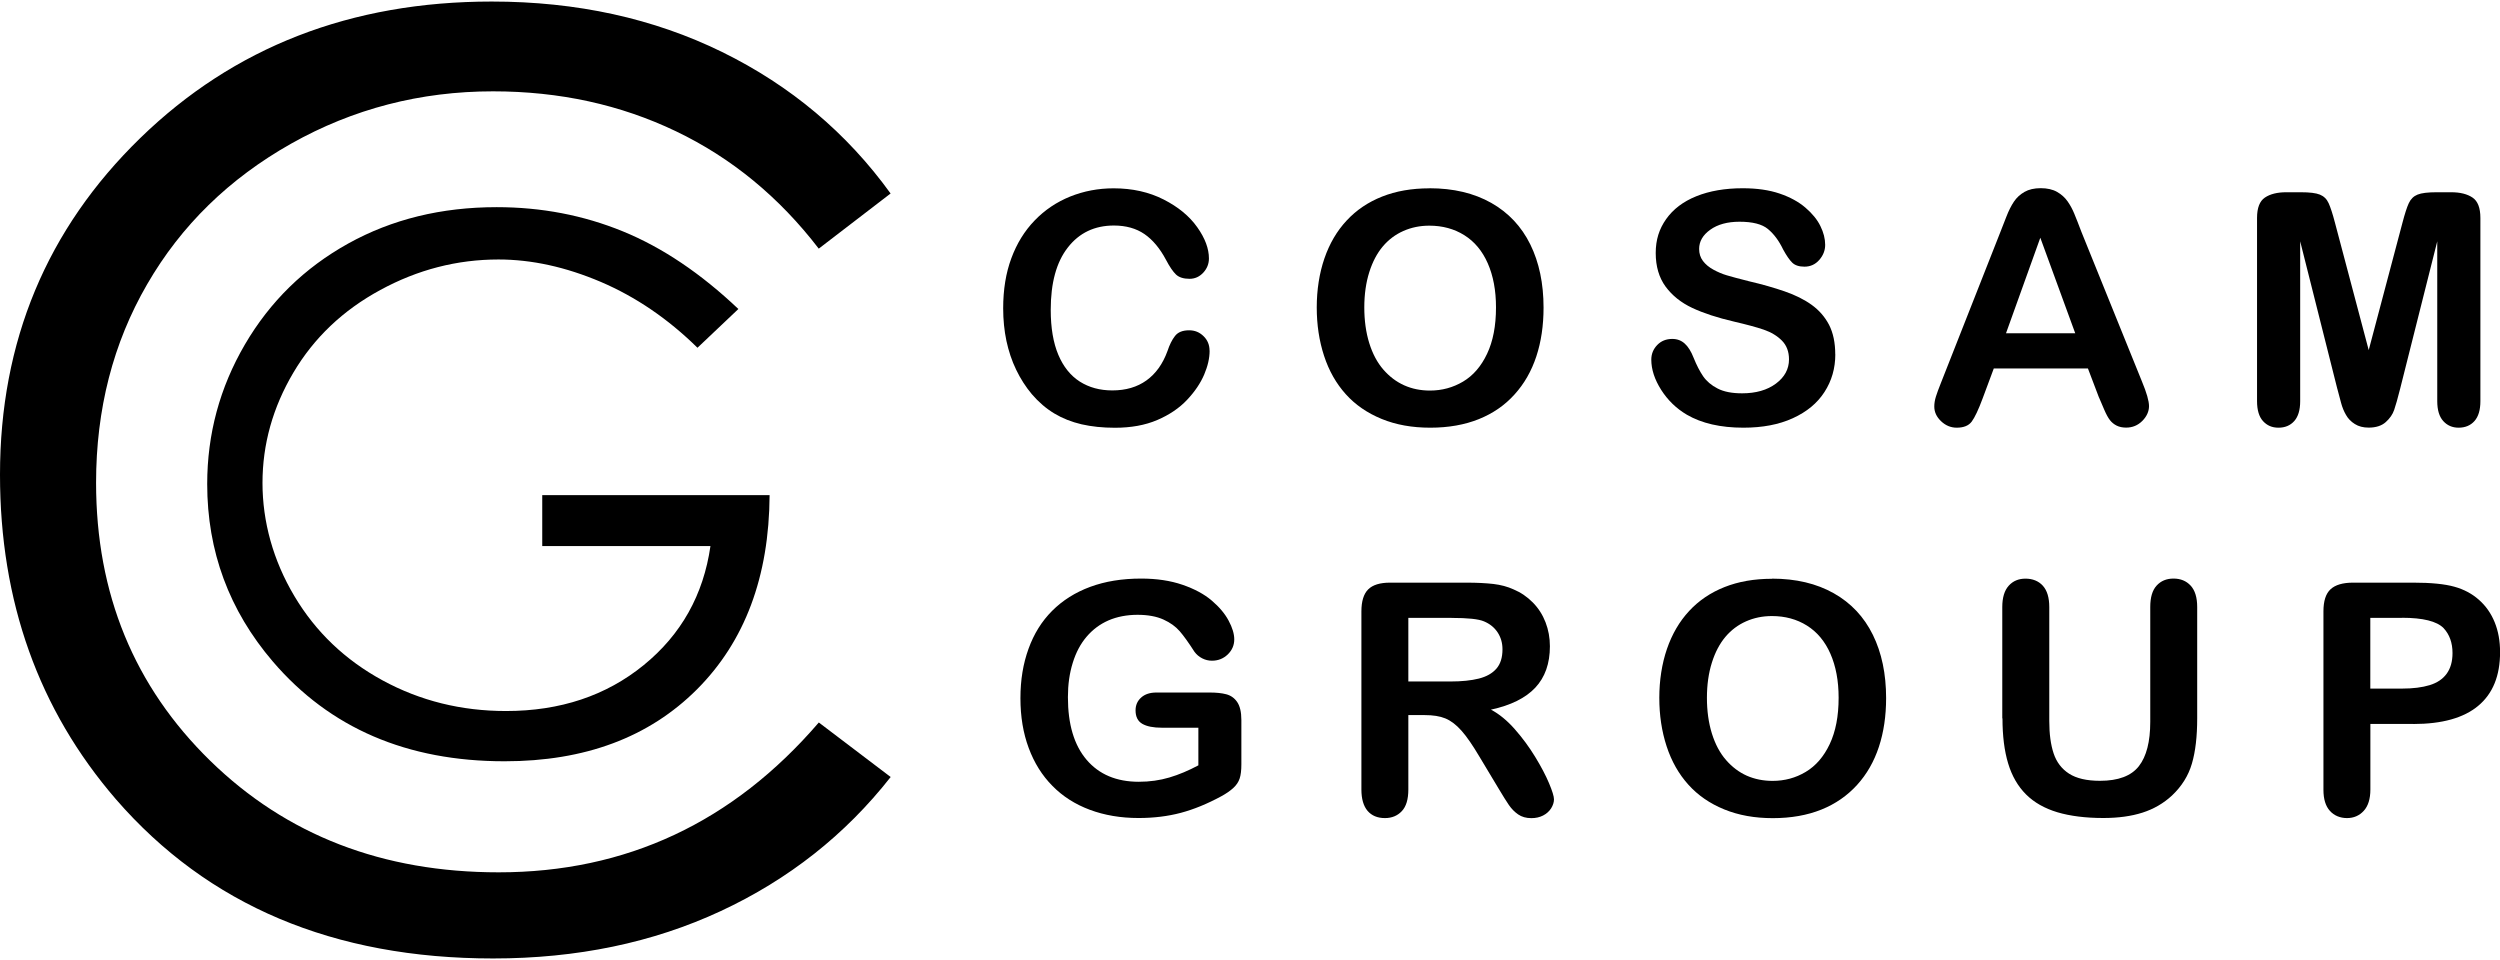 <?xml version="1.0" encoding="UTF-8"?><svg id="uuid-a969eeae-869d-41db-bcd5-a3424607d79e" xmlns="http://www.w3.org/2000/svg" viewBox="0 0 362.2 138.63" width="362" height="139"><path d="M129.03,27.81l-10.41,7.99c-5.74-7.48-12.64-13.15-20.68-17-8.05-3.86-16.88-5.79-26.51-5.79-10.53,0-20.28,2.53-29.25,7.58-8.97,5.06-15.93,11.84-20.86,20.37-4.94,8.52-7.4,18.11-7.4,28.76,0,16.09,5.52,29.52,16.55,40.29,11.04,10.77,24.96,16.15,41.77,16.15,18.48,0,33.95-7.24,46.39-21.71l10.41,7.9c-6.58,8.38-14.79,14.85-24.63,19.43-9.84,4.58-20.83,6.86-32.97,6.86-23.09,0-41.3-7.69-54.64-23.06C5.59,102.59,0,86.91,0,68.55c0-19.32,6.77-35.58,20.32-48.77C33.87,6.6,50.84,0,71.24,0c12.32,0,23.45,2.44,33.38,7.31,9.93,4.88,18.06,11.71,24.41,20.5Z"/><path d="M106.97,44.55l-5.92,5.61c-4.26-4.19-8.93-7.37-14-9.54-5.08-2.16-10.02-3.25-14.83-3.25-5.99,0-11.7,1.47-17.12,4.42-5.42,2.94-9.62,6.94-12.6,11.98-2.98,5.04-4.47,10.37-4.47,15.98s1.54,11.22,4.62,16.39c3.08,5.18,7.34,9.25,12.78,12.21,5.44,2.96,11.4,4.44,17.88,4.44,7.86,0,14.51-2.22,19.95-6.65,5.44-4.43,8.66-10.19,9.67-17.25h-24.37v-7.38h32.94c-.07,11.81-3.58,21.19-10.52,28.14-6.95,6.95-16.24,10.42-27.88,10.42-14.13,0-25.32-4.81-33.57-14.45-6.34-7.41-9.51-15.99-9.51-25.72,0-7.24,1.82-13.98,5.46-20.21s8.63-11.11,14.97-14.63c6.34-3.52,13.51-5.27,21.51-5.27,6.48,0,12.57,1.17,18.29,3.51s11.29,6.09,16.73,11.25Z"/><path d="M175.25,50.58c0,1.07-.26,2.22-.79,3.47-.53,1.24-1.35,2.46-2.48,3.66-1.13,1.2-2.57,2.17-4.32,2.92-1.75.75-3.8,1.12-6.13,1.12-1.77,0-3.38-.17-4.83-.5-1.45-.34-2.77-.86-3.95-1.57-1.18-.71-2.27-1.64-3.26-2.8-.88-1.05-1.64-2.23-2.27-3.54-.63-1.3-1.09-2.7-1.41-4.18-.31-1.48-.47-3.05-.47-4.71,0-2.7.39-5.12,1.18-7.25.79-2.14,1.91-3.96,3.38-5.48,1.46-1.52,3.18-2.67,5.15-3.47,1.97-.79,4.07-1.19,6.29-1.19,2.71,0,5.13.54,7.25,1.62,2.12,1.08,3.74,2.42,4.87,4.02,1.13,1.59,1.69,3.1,1.69,4.52,0,.78-.27,1.46-.82,2.06-.55.59-1.21.89-1.99.89-.87,0-1.52-.21-1.96-.62-.43-.41-.92-1.12-1.45-2.13-.88-1.66-1.93-2.91-3.12-3.73-1.2-.82-2.67-1.24-4.43-1.24-2.79,0-5.02,1.06-6.67,3.18-1.66,2.12-2.48,5.13-2.48,9.04,0,2.61.37,4.78,1.1,6.51.73,1.73,1.77,3.02,3.11,3.88,1.34.85,2.91,1.28,4.71,1.28,1.95,0,3.6-.48,4.95-1.45s2.37-2.39,3.05-4.27c.29-.88.65-1.61,1.08-2.16.43-.56,1.11-.83,2.06-.83.81,0,1.5.28,2.08.85.58.56.87,1.27.87,2.1Z"/><path d="M207.09,27.05c3.48,0,6.46.71,8.96,2.12,2.49,1.41,4.38,3.42,5.66,6.02,1.28,2.6,1.92,5.66,1.92,9.16,0,2.59-.35,4.95-1.05,7.07-.7,2.12-1.75,3.96-3.16,5.51-1.4,1.56-3.13,2.75-5.17,3.57-2.04.82-4.39,1.24-7.03,1.24s-4.97-.42-7.05-1.27c-2.07-.85-3.81-2.04-5.19-3.58-1.39-1.54-2.44-3.39-3.15-5.56-.71-2.17-1.06-4.51-1.06-7.02s.37-4.94,1.11-7.09,1.81-3.98,3.22-5.49c1.4-1.51,3.11-2.67,5.13-3.47,2.01-.8,4.3-1.2,6.87-1.2ZM216.74,44.31c0-2.46-.4-4.58-1.19-6.38-.79-1.8-1.93-3.16-3.4-4.08-1.47-.92-3.16-1.38-5.07-1.38-1.36,0-2.61.26-3.76.77-1.15.51-2.14,1.25-2.97,2.23-.83.98-1.49,2.22-1.97,3.74-.48,1.52-.72,3.22-.72,5.11s.24,3.63.72,5.17c.48,1.54,1.16,2.82,2.04,3.83.88,1.01,1.88,1.77,3.02,2.28s2.38.76,3.74.76c1.74,0,3.34-.44,4.79-1.3,1.46-.87,2.62-2.21,3.48-4.03.86-1.82,1.29-4.05,1.29-6.7Z"/><path d="M265.9,51.1c0,2.03-.52,3.85-1.57,5.47-1.04,1.62-2.57,2.88-4.59,3.8-2.01.92-4.4,1.37-7.16,1.37-3.31,0-6.04-.63-8.19-1.88-1.53-.9-2.76-2.1-3.72-3.6-.95-1.5-1.43-2.96-1.43-4.38,0-.82.29-1.53.86-2.12.57-.59,1.3-.88,2.18-.88.72,0,1.32.23,1.82.69.5.46.92,1.14,1.27,2.04.43,1.07.89,1.96,1.38,2.68.5.72,1.19,1.31,2.09,1.77.9.47,2.08.7,3.55.7,2.01,0,3.65-.47,4.91-1.41,1.26-.94,1.89-2.11,1.89-3.51,0-1.11-.34-2.02-1.02-2.71-.68-.69-1.56-1.22-2.63-1.59-1.08-.37-2.51-.75-4.31-1.17-2.41-.56-4.43-1.22-6.05-1.98-1.62-.76-2.91-1.79-3.87-3.09-.95-1.3-1.43-2.93-1.43-4.86s.5-3.49,1.51-4.92c1.01-1.43,2.46-2.54,4.37-3.31,1.91-.77,4.15-1.16,6.73-1.16,2.06,0,3.84.26,5.34.77,1.5.51,2.75,1.19,3.74,2.04.99.85,1.72,1.74,2.17,2.67.46.93.69,1.84.69,2.72,0,.81-.29,1.54-.86,2.19s-1.29.97-2.14.97c-.78,0-1.37-.19-1.77-.58-.4-.39-.84-1.03-1.32-1.91-.61-1.27-1.34-2.25-2.2-2.96-.85-.71-2.23-1.06-4.12-1.06-1.75,0-3.17.39-4.24,1.16-1.08.77-1.61,1.7-1.61,2.78,0,.67.18,1.25.55,1.74s.87.91,1.51,1.26c.64.35,1.29.63,1.94.82.66.2,1.74.49,3.25.87,1.89.44,3.6.93,5.14,1.46,1.53.53,2.84,1.18,3.91,1.95s1.91,1.73,2.52,2.89c.6,1.17.9,2.6.9,4.29Z"/><path d="M304.1,57.37l-1.6-4.21h-13.64l-1.6,4.3c-.62,1.68-1.16,2.81-1.6,3.4-.44.59-1.17.88-2.17.88-.85,0-1.61-.31-2.27-.94s-.98-1.33-.98-2.13c0-.46.08-.93.23-1.42.15-.49.4-1.17.75-2.04l8.58-21.78c.24-.62.54-1.38.88-2.25.34-.88.71-1.61,1.1-2.19s.9-1.05,1.53-1.41,1.42-.54,2.35-.54,1.74.18,2.37.54,1.14.82,1.53,1.38.72,1.17.98,1.82c.27.65.61,1.51,1.02,2.6l8.76,21.65c.69,1.65,1.03,2.85,1.03,3.59s-.32,1.49-.97,2.14c-.65.65-1.43.97-2.35.97-.53,0-.99-.1-1.37-.29-.38-.19-.7-.45-.96-.78-.26-.33-.54-.83-.83-1.51-.3-.68-.55-1.28-.77-1.8ZM290.64,48.06h10.02l-5.06-13.84-4.97,13.84Z"/><path d="M338.63,56.11l-5.38-21.37v23.16c0,1.28-.29,2.24-.86,2.88-.57.64-1.33.96-2.28.96s-1.66-.32-2.24-.95c-.58-.63-.87-1.6-.87-2.89v-26.54c0-1.46.38-2.45,1.14-2.96s1.79-.77,3.09-.77h2.11c1.27,0,2.19.11,2.76.34.57.23,1,.64,1.27,1.24.27.59.59,1.56.94,2.91l4.87,18.38,4.87-18.38c.35-1.34.66-2.31.94-2.91.28-.6.7-1.01,1.27-1.24s1.49-.34,2.76-.34h2.11c1.3,0,2.33.26,3.09.77s1.14,1.5,1.14,2.96v26.54c0,1.28-.29,2.24-.86,2.88-.57.64-1.34.96-2.3.96-.9,0-1.64-.32-2.22-.96-.58-.64-.87-1.6-.87-2.88v-23.16l-5.38,21.37c-.35,1.39-.64,2.41-.86,3.05-.22.65-.63,1.24-1.22,1.77-.59.53-1.42.8-2.47.8-.79,0-1.46-.17-2.01-.52-.55-.34-.98-.78-1.28-1.32-.31-.53-.55-1.12-.72-1.77-.17-.65-.35-1.32-.54-2.03Z"/><path d="M179.85,104.09v6.43c0,.85-.08,1.54-.25,2.05-.17.51-.48.97-.93,1.38-.45.41-1.03.81-1.73,1.19-2.03,1.1-3.98,1.9-5.86,2.4-1.88.5-3.92.75-6.13.75-2.58,0-4.93-.4-7.05-1.19s-3.93-1.94-5.42-3.46c-1.5-1.51-2.64-3.34-3.44-5.49-.8-2.15-1.2-4.55-1.2-7.21s.39-5,1.17-7.16c.78-2.17,1.92-4,3.43-5.51,1.51-1.51,3.35-2.67,5.51-3.47,2.17-.8,4.62-1.2,7.37-1.2,2.26,0,4.26.3,6,.9,1.74.6,3.15,1.36,4.23,2.28s1.9,1.88,2.45,2.91c.55,1.02.82,1.93.82,2.72,0,.85-.32,1.58-.95,2.19-.63.6-1.39.9-2.28.9-.49,0-.96-.11-1.41-.34-.45-.23-.83-.55-1.13-.96-.84-1.31-1.55-2.3-2.13-2.97-.58-.67-1.36-1.24-2.35-1.69s-2.24-.69-3.76-.69-2.97.27-4.21.81c-1.24.54-2.29,1.33-3.17,2.36-.88,1.03-1.55,2.29-2.01,3.79-.47,1.5-.7,3.15-.7,4.97,0,3.94.9,6.96,2.71,9.08,1.81,2.12,4.33,3.18,7.56,3.18,1.57,0,3.05-.21,4.43-.62,1.38-.41,2.78-1,4.2-1.76v-5.45h-5.26c-1.27,0-2.22-.19-2.87-.57-.65-.38-.97-1.03-.97-1.95,0-.75.27-1.37.81-1.85.54-.49,1.28-.73,2.21-.73h7.71c.95,0,1.75.08,2.4.25.66.17,1.19.54,1.59,1.12.4.58.61,1.45.61,2.61Z"/><path d="M206.42,103.38h-2.38v10.78c0,1.42-.31,2.46-.94,3.13-.63.67-1.44,1.01-2.45,1.01-1.08,0-1.92-.35-2.52-1.05-.59-.7-.89-1.73-.89-3.09v-25.81c0-1.46.33-2.53.98-3.18.66-.66,1.72-.98,3.18-.98h11.05c1.53,0,2.83.07,3.91.19,1.08.13,2.06.39,2.93.79,1.05.44,1.98,1.08,2.79,1.9.81.82,1.42,1.78,1.84,2.87s.63,2.25.63,3.47c0,2.5-.71,4.5-2.12,6-1.41,1.5-3.55,2.56-6.42,3.18,1.21.64,2.36,1.59,3.46,2.84,1.1,1.25,2.08,2.58,2.94,3.99.86,1.41,1.53,2.68,2.01,3.82s.72,1.92.72,2.34-.14.88-.42,1.32c-.28.43-.67.78-1.16,1.03s-1.05.38-1.69.38c-.76,0-1.4-.18-1.92-.54-.52-.36-.96-.81-1.34-1.36-.38-.55-.88-1.36-1.52-2.43l-2.72-4.53c-.98-1.66-1.85-2.93-2.62-3.8s-1.55-1.46-2.35-1.79-1.79-.48-3-.48ZM210.31,89.29h-6.27v9.22h6.09c1.63,0,3.01-.14,4.12-.42s1.96-.76,2.55-1.44c.59-.68.88-1.61.88-2.8,0-.93-.24-1.75-.71-2.46-.47-.71-1.13-1.24-1.97-1.59-.79-.34-2.36-.5-4.69-.5Z"/><path d="M256.72,83.61c3.48,0,6.46.71,8.96,2.12s4.38,3.42,5.66,6.02c1.28,2.6,1.92,5.66,1.92,9.17,0,2.59-.35,4.95-1.05,7.07-.7,2.12-1.75,3.96-3.16,5.51s-3.13,2.75-5.17,3.57c-2.04.82-4.39,1.24-7.03,1.24s-4.97-.42-7.05-1.27-3.81-2.04-5.19-3.58c-1.39-1.54-2.44-3.39-3.15-5.56-.71-2.17-1.06-4.51-1.06-7.02s.37-4.94,1.11-7.09c.74-2.15,1.81-3.98,3.21-5.49,1.4-1.51,3.11-2.67,5.13-3.47s4.3-1.2,6.87-1.2ZM266.38,100.87c0-2.46-.4-4.58-1.19-6.38-.79-1.8-1.93-3.16-3.4-4.08-1.47-.92-3.16-1.38-5.07-1.38-1.36,0-2.61.26-3.76.77-1.15.51-2.14,1.25-2.97,2.23-.83.98-1.49,2.22-1.97,3.74s-.72,3.22-.72,5.11.24,3.63.72,5.17c.48,1.54,1.16,2.82,2.04,3.83s1.88,1.77,3.02,2.28c1.14.5,2.38.75,3.74.75,1.74,0,3.34-.43,4.79-1.3,1.46-.87,2.62-2.21,3.48-4.03.86-1.82,1.29-4.05,1.29-6.7Z"/><path d="M290.09,103.86v-16.13c0-1.37.31-2.4.93-3.09s1.43-1.03,2.44-1.03,1.89.34,2.51,1.03c.62.69.93,1.72.93,3.09v16.5c0,1.88.21,3.44.63,4.7.42,1.26,1.16,2.24,2.23,2.93s2.56,1.04,4.49,1.04c2.65,0,4.53-.71,5.63-2.12,1.1-1.41,1.65-3.55,1.65-6.42v-16.64c0-1.39.3-2.42.92-3.1s1.43-1.02,2.45-1.02,1.85.34,2.48,1.02.95,1.71.95,3.1v16.13c0,2.62-.25,4.81-.77,6.57-.51,1.75-1.48,3.29-2.89,4.62-1.22,1.13-2.64,1.95-4.26,2.47s-3.51.78-5.67.78c-2.58,0-4.8-.28-6.66-.83-1.86-.56-3.38-1.42-4.55-2.59s-2.04-2.66-2.59-4.49c-.55-1.82-.82-4-.82-6.53Z"/><path d="M349.64,104.66h-6.22v9.5c0,1.36-.32,2.39-.96,3.09s-1.45,1.05-2.43,1.05-1.85-.35-2.47-1.04c-.63-.69-.94-1.71-.94-3.05v-25.86c0-1.5.34-2.56,1.03-3.2.69-.64,1.78-.96,3.27-.96h8.72c2.58,0,4.56.2,5.95.59,1.37.38,2.56,1.01,3.56,1.9,1,.88,1.76,1.97,2.28,3.25.52,1.28.78,2.72.78,4.33,0,3.42-1.05,6.01-3.16,7.77-2.1,1.76-5.24,2.64-9.4,2.64ZM347.99,89.29h-4.58v10.25h4.58c1.6,0,2.94-.17,4.02-.5,1.08-.33,1.9-.88,2.46-1.65s.85-1.76.85-3c0-1.48-.43-2.69-1.3-3.62-.98-.99-2.98-1.49-6.02-1.49Z"/></svg>